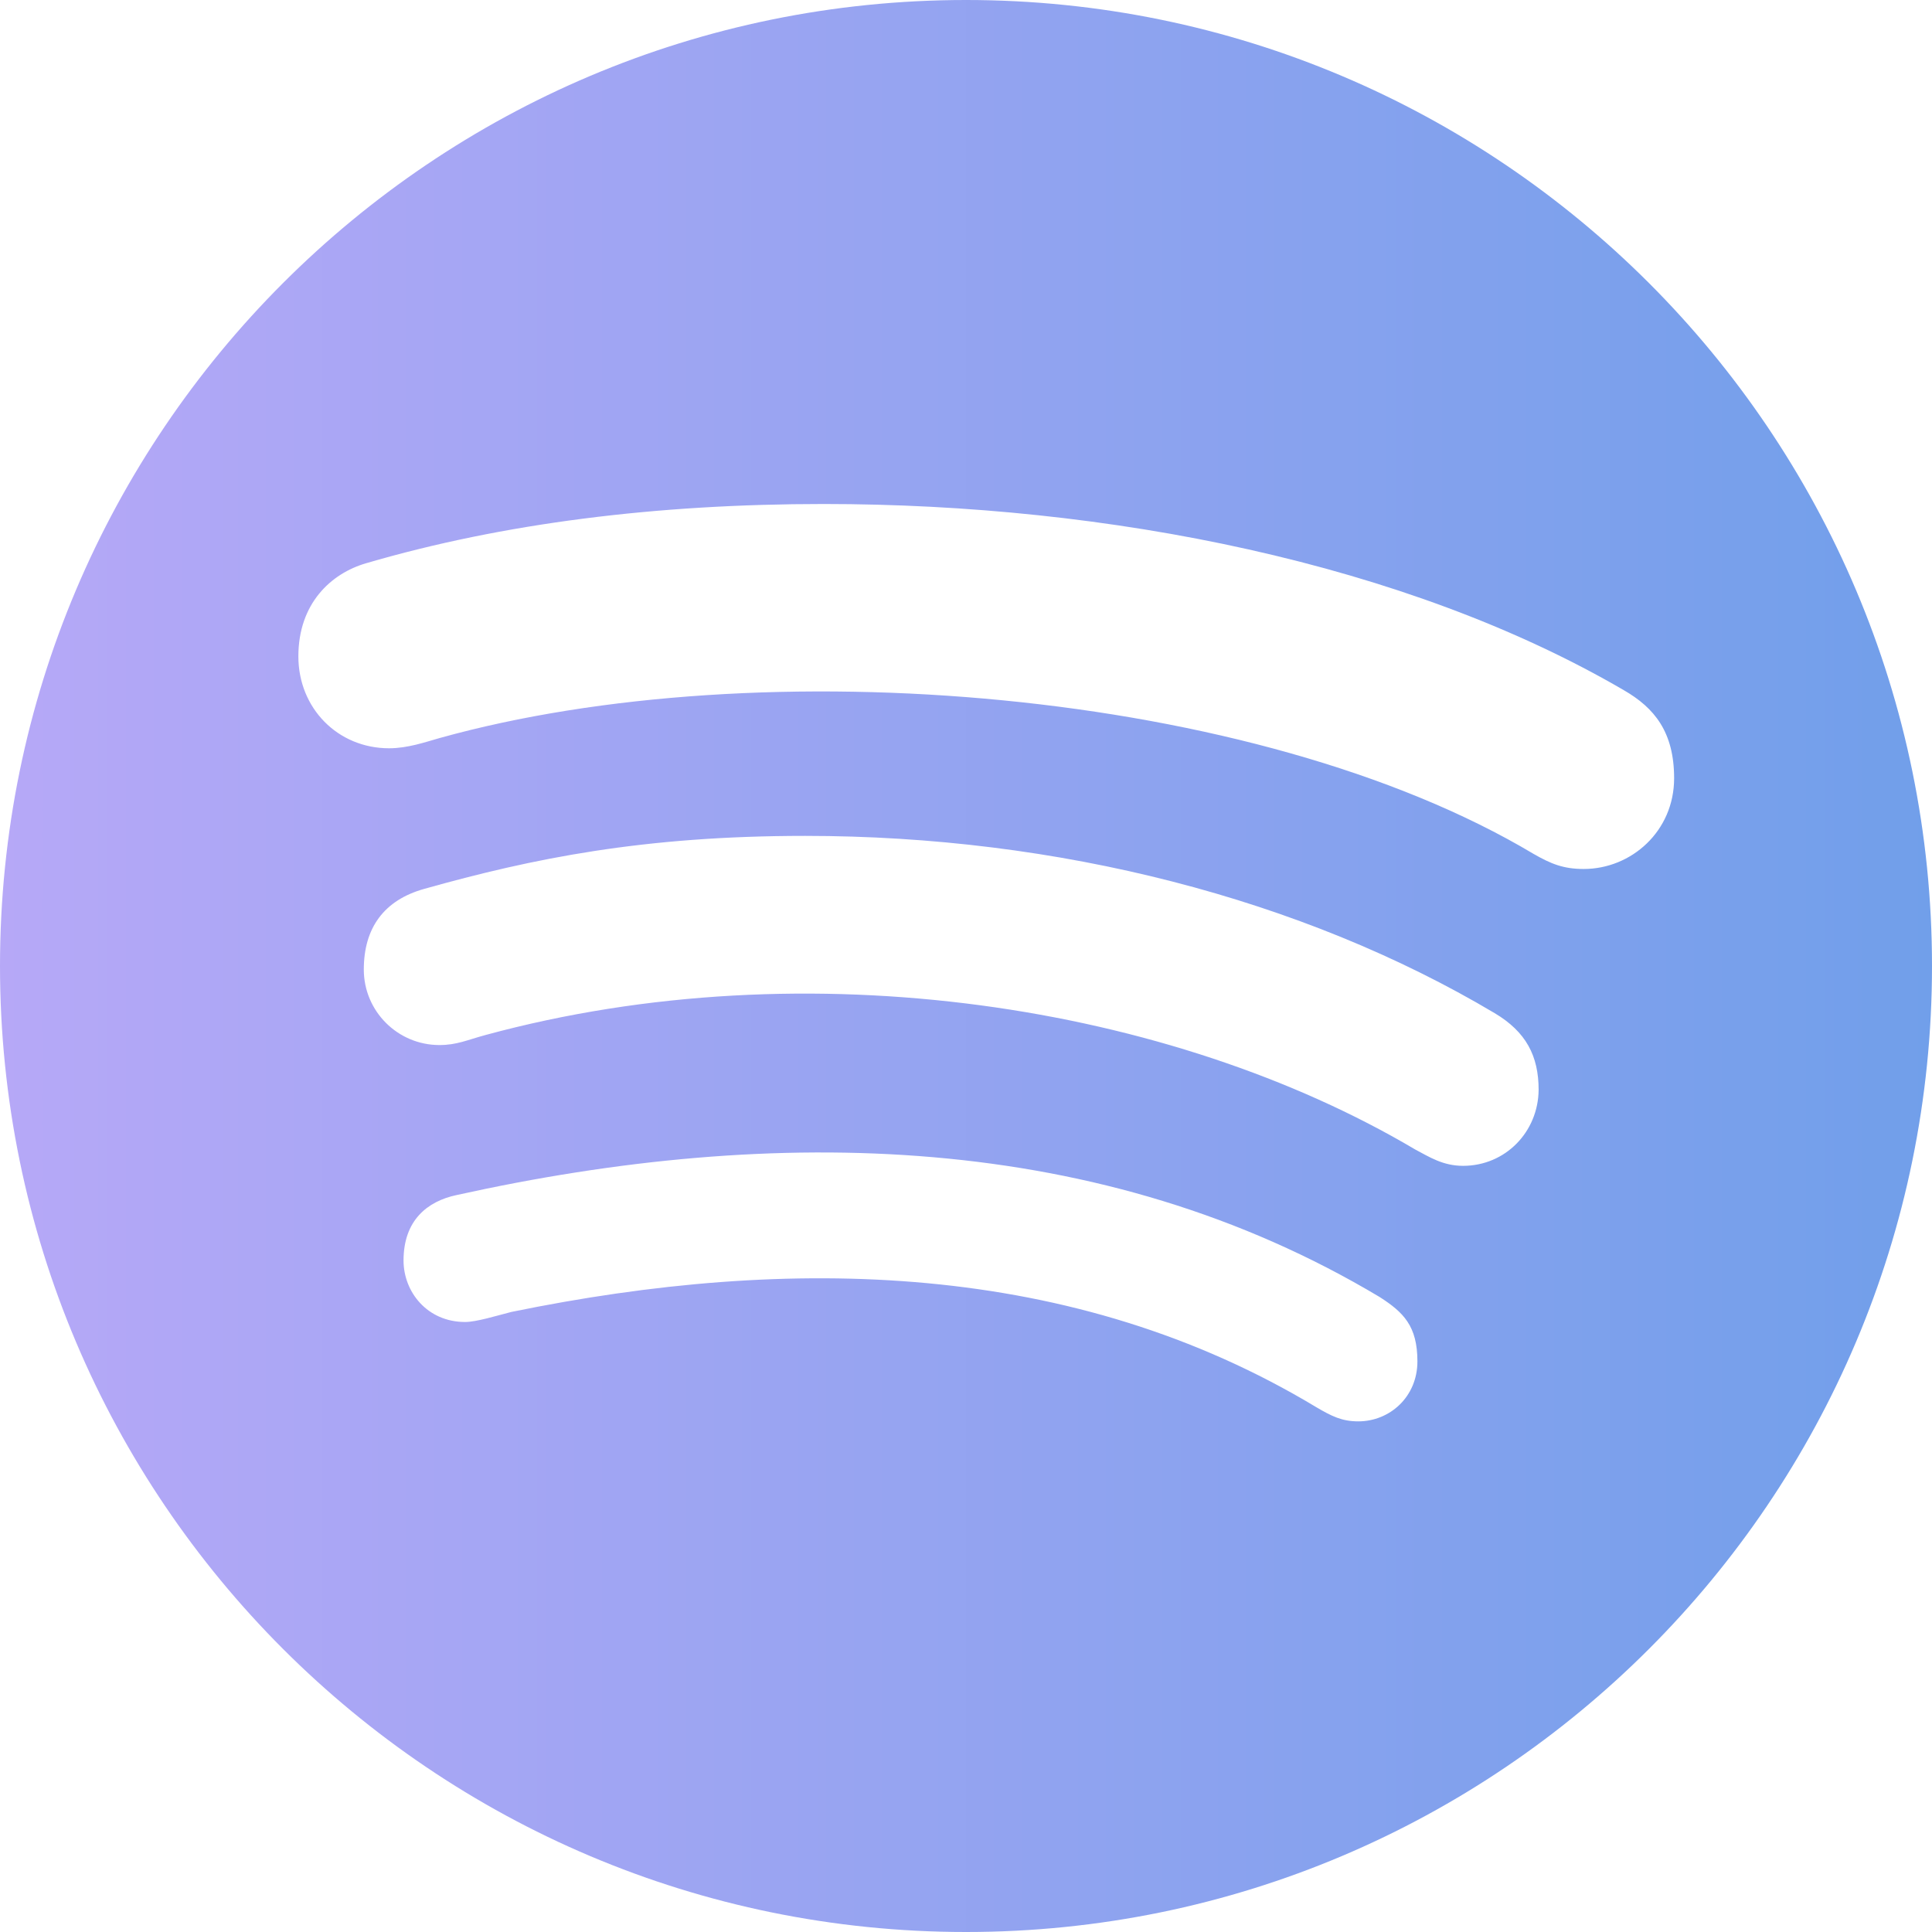<svg width="23" height="23" viewBox="0 0 23 23" fill="none" xmlns="http://www.w3.org/2000/svg">
<path d="M11.5 0C5.152 0 0 5.152 0 11.5C0 17.848 5.152 23 11.5 23C17.848 23 23 17.848 23 11.5C23 5.152 17.848 0 11.5 0ZM16.17 16.921C15.975 16.921 15.854 16.86 15.673 16.754C12.78 15.01 9.413 14.936 6.089 15.618C5.908 15.664 5.671 15.738 5.537 15.738C5.087 15.738 4.804 15.381 4.804 15.006C4.804 14.528 5.087 14.301 5.435 14.227C9.232 13.387 13.114 13.461 16.425 15.441C16.707 15.622 16.874 15.785 16.874 16.207C16.874 16.629 16.545 16.921 16.17 16.921ZM17.417 13.879C17.176 13.879 17.014 13.772 16.847 13.684C13.948 11.968 9.627 11.277 5.782 12.321C5.56 12.381 5.439 12.441 5.231 12.441C4.734 12.441 4.331 12.038 4.331 11.542C4.331 11.046 4.572 10.716 5.05 10.582C6.339 10.22 7.656 9.951 9.585 9.951C12.594 9.951 15.502 10.698 17.793 12.061C18.168 12.284 18.317 12.571 18.317 12.975C18.312 13.475 17.922 13.879 17.417 13.879ZM18.854 10.345C18.613 10.345 18.465 10.285 18.256 10.165C14.955 8.194 9.052 7.721 5.231 8.787C5.064 8.834 4.855 8.908 4.632 8.908C4.02 8.908 3.552 8.43 3.552 7.814C3.552 7.183 3.942 6.826 4.359 6.705C5.991 6.228 7.818 6 9.807 6C13.193 6 16.74 6.705 19.332 8.217C19.694 8.426 19.93 8.713 19.93 9.265C19.93 9.896 19.42 10.345 18.854 10.345Z" fill="url(#paint0_linear_568_924)"/>
<defs>
<linearGradient id="paint0_linear_568_924" x1="1.55796e-07" y1="11.416" x2="23" y2="11.416" gradientUnits="userSpaceOnUse">
<stop offset="0" stop-color="#B6A8F7"/>
<stop offset="1" stop-color="#719FEA"/>
</linearGradient>
</defs>
</svg>
